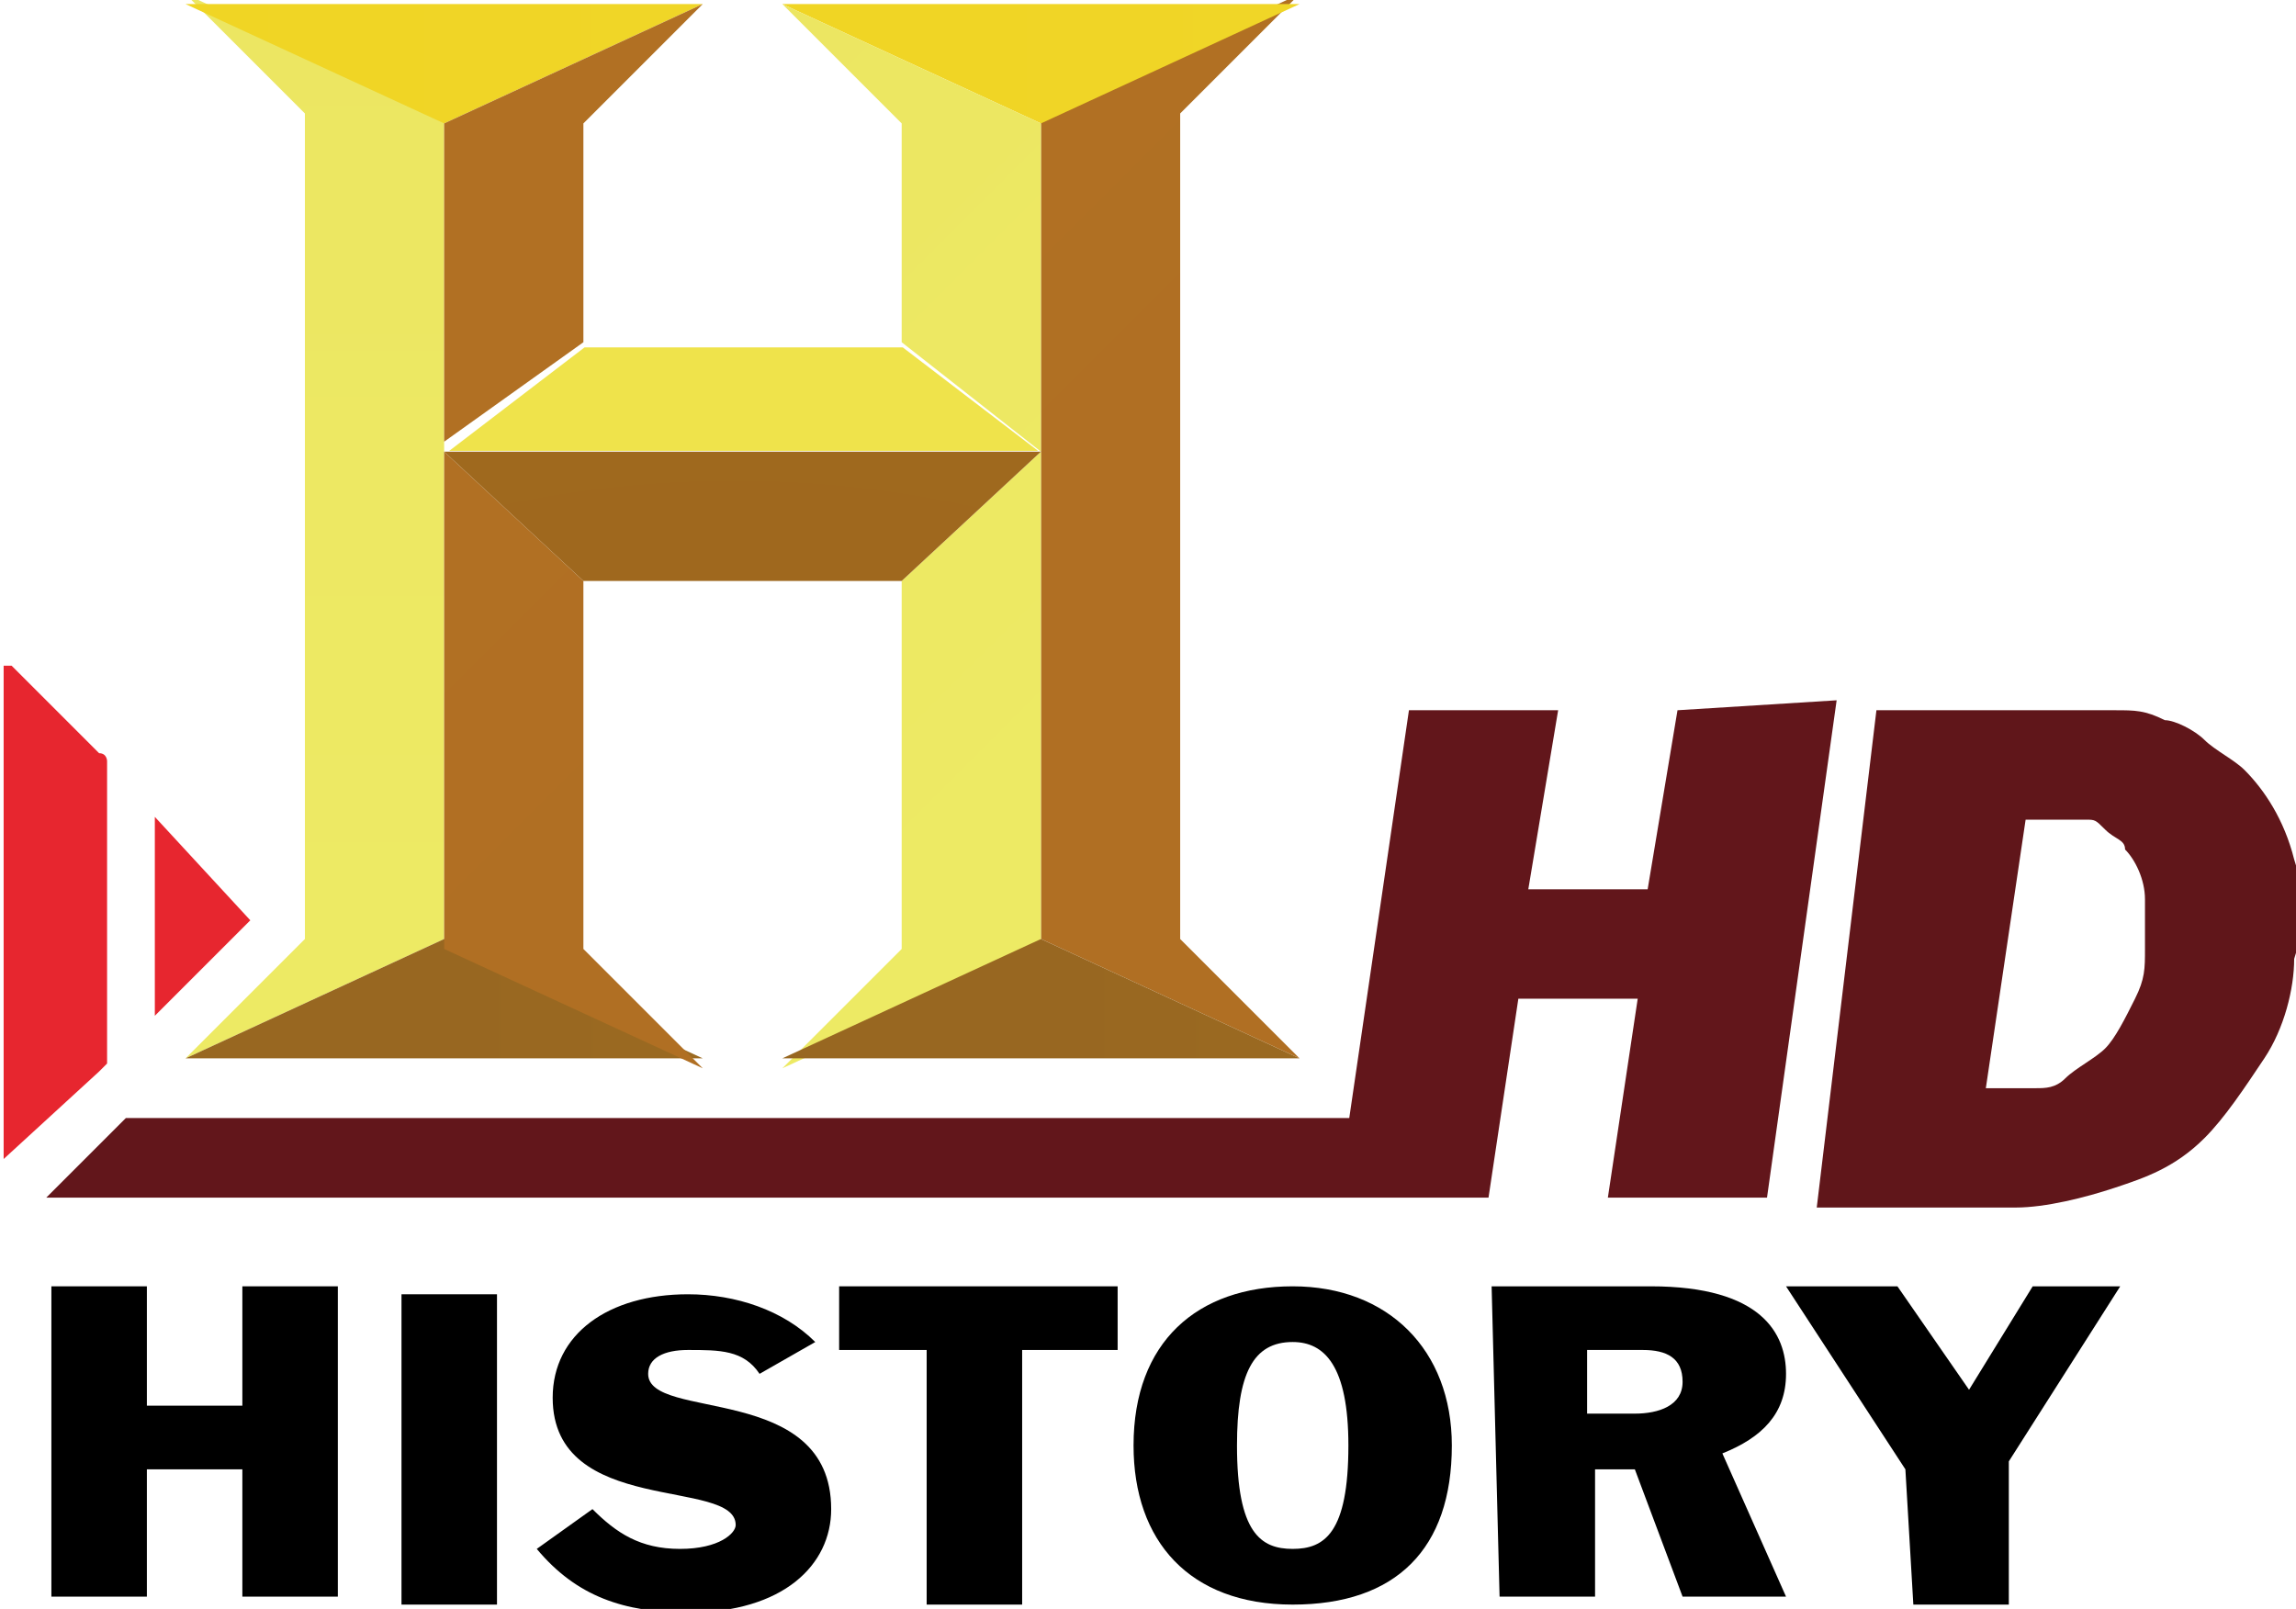 <?xml version="1.0" encoding="utf-8"?>
<svg version="1.1"
	 id="svg14734" inkscape:version="0.48.2 r9819" sodipodi:docname="AJAX1.svg" xmlns:cc="http://creativecommons.org/ns#" xmlns:dc="http://purl.org/dc/elements/1.1/" xmlns:inkscape="http://www.inkscape.org/namespaces/inkscape" xmlns:rdf="http://www.w3.org/1999/02/22-rdf-syntax-ns#" xmlns:sodipodi="http://sodipodi.sourceforge.net/DTD/sodipodi-0.dtd" xmlns:svg="http://www.w3.org/2000/svg"
	 xmlns="http://www.w3.org/2000/svg" xmlns:xlink="http://www.w3.org/1999/xlink" x="0px" y="0px" viewBox="0 0 1024 717.6"
	 style="enable-background:new 0 0 1024 717.6;" xml:space="preserve">
<sodipodi:namedview  bordercolor="#666666" borderopacity="1" fit-margin-bottom="0" fit-margin-left="0" fit-margin-right="0" fit-margin-top="0" gridtolerance="10" guidetolerance="10" id="namedview133" inkscape:current-layer="g14655" inkscape:cx="489.95767" inkscape:cy="309.58834" inkscape:pageopacity="0" inkscape:pageshadow="2" inkscape:window-height="1004" inkscape:window-maximized="1" inkscape:window-width="1280" inkscape:window-x="-8" inkscape:window-y="-8" inkscape:zoom="0.62890625" objecttolerance="10" pagecolor="#ffffff" showgrid="false">
	</sodipodi:namedview>
<g id="layer1" transform="translate(-335.572,21.883)">
	<g id="g14655" transform="matrix(35.488,0,0,35.488,-13307.938,-33860.894)">
		<g id="g2470" transform="matrix(1.25,0,0,-1.25,-66.339,1102.835)">
			<g id="g2472">
				<g id="g2474">
					<g id="g2480">
						
							<linearGradient id="path2490_1_" gradientUnits="userSpaceOnUse" x1="350.555" y1="99.163" x2="351.555" y2="99.163" gradientTransform="matrix(377.954 1407.684 1407.684 -377.954 -271718.688 -455901.5)">
							<stop  offset="0" style="stop-color:#5E161A"/>
							<stop  offset="0.448" style="stop-color:#E8262F"/>
							<stop  offset="1" style="stop-color:#5E161A"/>
						</linearGradient>
						<path id="path2490" inkscape:connector-curvature="0" style="fill:url(#path2490_1_);" d="M377.5,112.3l-0.3-1.8H376l0.3,1.8
							h-1.5l-0.6-4.1H362c0,0-0.1,0-0.1,0l-0.8-0.8c0,0,0,0,0,0h14.5l0.3,2h1.2l-0.3-2h1.6l0.7,5L377.5,112.3"/>
					</g>
				</g>
			</g>
		</g>
		<g id="g2492" transform="matrix(1.25,0,0,-1.25,-66.339,1102.835)">
			<g id="g2494">
				<g id="g2496">
					<g id="g2502">
						
							<linearGradient id="path2512_1_" gradientUnits="userSpaceOnUse" x1="350.555" y1="99.163" x2="351.555" y2="99.163" gradientTransform="matrix(375.709 1399.319 1399.319 -375.709 -270092.031 -453194.375)">
							<stop  offset="0" style="stop-color:#5E161A"/>
							<stop  offset="0.951" style="stop-color:#E8262F"/>
							<stop  offset="1" style="stop-color:#E8262F"/>
						</linearGradient>
						<path id="path2512" inkscape:connector-curvature="0" style="fill:url(#path2512_1_);" d="M380.8,108.5c0.1,0,0.2,0,0.3,0
							c0.1,0,0.2,0,0.3,0.1c0.1,0.1,0.3,0.2,0.4,0.3c0.1,0.1,0.2,0.3,0.3,0.5c0.1,0.2,0.1,0.3,0.1,0.5c0,0.2,0,0.4,0,0.5
							c0,0.2-0.1,0.4-0.2,0.5c0,0.1-0.1,0.1-0.2,0.2s-0.1,0.1-0.2,0.1c-0.1,0-0.1,0-0.2,0c-0.1,0-0.2,0-0.2,0h-0.2l-0.4-2.7
							L380.8,108.5L380.8,108.5z M379.5,112.3h1.9c0.2,0,0.4,0,0.5,0c0.2,0,0.3,0,0.5-0.1c0.1,0,0.3-0.1,0.4-0.2
							c0.1-0.1,0.3-0.2,0.4-0.3c0.2-0.2,0.4-0.5,0.5-0.9c0.1-0.3,0.1-0.7,0-1c0-0.3-0.1-0.7-0.3-1c-0.2-0.3-0.4-0.6-0.6-0.8
							c-0.3-0.3-0.6-0.4-0.9-0.5c-0.3-0.1-0.7-0.2-1-0.2h-2L379.5,112.3"/>
					</g>
				</g>
			</g>
		</g>
		<path id="path2514" inkscape:connector-curvature="0" style="fill:#E7262F;" d="M387.6,965.1C387.6,965.1,387.6,965,387.6,965.1
			l-1.2-1.3c0,0,0,0,0,0v2.5c0,0,0,0,0,0L387.6,965.1"/>
		<path id="path2516" inkscape:connector-curvature="0" style="fill:#E7262F;" d="M384.5,968.1C384.5,968.2,384.5,968.2,384.5,968.1
			l1.2-1.1c0,0,0.1-0.1,0.1-0.1v-3.8c0,0,0-0.1-0.1-0.1l-1.1-1.1c0,0-0.1,0-0.1,0V968.1"/>
		<g id="g2518" transform="matrix(1.25,0,0,-1.25,-66.339,1102.835)">
			<g id="g2520">
				<g id="g2522">
					<g id="g2528">
						
							<linearGradient id="path2538_1_" gradientUnits="userSpaceOnUse" x1="350.574" y1="99.141" x2="351.574" y2="99.141" gradientTransform="matrix(227.965 -429.261 -429.261 -227.965 -36991.75 173208.625)">
							<stop  offset="0" style="stop-color:#B17023"/>
							<stop  offset="0.52" style="stop-color:#955A1E"/>
							<stop  offset="1" style="stop-color:#F0CC29"/>
						</linearGradient>
						<path id="path2538" inkscape:connector-curvature="0" style="fill:url(#path2538_1_);" d="M373.7,108.8l-2.6,1.2l0,8.3
							l2.6,1.2l-1.2-1.2l0-8.3L373.7,108.8"/>
					</g>
				</g>
			</g>
		</g>
		<g id="g2540" transform="matrix(1.25,0,0,-1.25,-66.339,1102.835)">
			<g id="g2542">
				<g id="g2544">
					<g id="g2550">
						
							<linearGradient id="path2558_1_" gradientUnits="userSpaceOnUse" x1="350.601" y1="99.173" x2="351.601" y2="99.173" gradientTransform="matrix(227.922 0 0 -227.922 -79540.992 22722.606)">
							<stop  offset="0" style="stop-color:#F0D524"/>
							<stop  offset="1" style="stop-color:#F2EEA4"/>
						</linearGradient>
						<path id="path2558" inkscape:connector-curvature="0" style="fill:url(#path2558_1_);" d="M373.7,119.4l-2.6-1.2l-2.6,1.2
							H373.7"/>
					</g>
				</g>
			</g>
		</g>
		<g id="g2560" transform="matrix(1.25,0,0,-1.25,-66.339,1102.835)">
			<g id="g2562">
				<g id="g2564">
					<g id="g2570">
						
							<linearGradient id="path2580_1_" gradientUnits="userSpaceOnUse" x1="350.543" y1="99.175" x2="351.543" y2="99.175" gradientTransform="matrix(-101.891 457.28 457.28 101.891 -9269.003 -170291.438)">
							<stop  offset="0" style="stop-color:#EDEA64"/>
							<stop  offset="0.51" style="stop-color:#D26D1B"/>
							<stop  offset="1" style="stop-color:#F5CC1C"/>
						</linearGradient>
						<path id="path2580" inkscape:connector-curvature="0" style="fill:url(#path2580_1_);" d="M362.5,108.8l2.6,1.2l0,8.3
							l-2.6,1.2l1.2-1.2l0-8.3L362.5,108.8"/>
					</g>
				</g>
			</g>
		</g>
		<g id="g2582" transform="matrix(1.25,0,0,-1.25,-66.339,1102.835)">
			<g id="g2584">
				<g id="g2586">
					<g id="g2592">
						
							<linearGradient id="path2600_1_" gradientUnits="userSpaceOnUse" x1="350.601" y1="99.173" x2="351.6" y2="99.173" gradientTransform="matrix(228.647 0 0 -228.647 -79801.234 22794.521)">
							<stop  offset="0" style="stop-color:#F0D524"/>
							<stop  offset="1" style="stop-color:#F2EEA4"/>
						</linearGradient>
						<path id="path2600" inkscape:connector-curvature="0" style="fill:url(#path2600_1_);" d="M365.1,118.2l-2.6,1.2l5.2,0
							L365.1,118.2"/>
					</g>
				</g>
			</g>
		</g>
		<g id="g2602" transform="matrix(1.25,0,0,-1.25,-66.339,1102.835)">
			<g id="g2604">
				<g id="g2606">
					<g id="g2612">
						
							<linearGradient id="path2620_1_" gradientUnits="userSpaceOnUse" x1="350.679" y1="99.205" x2="351.679" y2="99.205" gradientTransform="matrix(82.283 0 0 -82.283 -28489.887 8272.281)">
							<stop  offset="0" style="stop-color:#986721"/>
							<stop  offset="1" style="stop-color:#F4C51A"/>
						</linearGradient>
						<path id="path2620" inkscape:connector-curvature="0" style="fill:url(#path2620_1_);" d="M365.1,110l-2.6-1.2l5.2,0
							L365.1,110"/>
					</g>
				</g>
			</g>
		</g>
		<g id="g2622" transform="matrix(1.25,0,0,-1.25,-66.339,1102.835)">
			<g id="g2624">
				<g id="g2626">
					<g id="g2632">
						
							<linearGradient id="path2642_1_" gradientUnits="userSpaceOnUse" x1="353.65" y1="93.593" x2="345.941" y2="93.593" gradientTransform="matrix(44.36 -44.36 -44.36 -44.36 -11162.27 19953.367)">
							<stop  offset="0" style="stop-color:#EDEA64"/>
							<stop  offset="0.51" style="stop-color:#D26D1B"/>
							<stop  offset="1" style="stop-color:#F5CC1C"/>
						</linearGradient>
						<path id="path2642" inkscape:connector-curvature="0" style="fill:url(#path2642_1_);" d="M371.1,114.9v3.3l-2.6,1.2l1.2-1.2
							V116L371.1,114.9"/>
					</g>
				</g>
			</g>
		</g>
		<g id="g2644" transform="matrix(1.25,0,0,-1.25,-66.339,1102.835)">
			<g id="g2646">
				<g id="g2648">
					<g id="g2654">
						
							<linearGradient id="path2664_1_" gradientUnits="userSpaceOnUse" x1="353.649" y1="93.659" x2="346.03" y2="93.659" gradientTransform="matrix(44.36 -44.36 -44.36 -44.36 -11162.27 19953.367)">
							<stop  offset="0" style="stop-color:#EDEA64"/>
							<stop  offset="0.51" style="stop-color:#D26D1B"/>
							<stop  offset="1" style="stop-color:#F5CC1C"/>
						</linearGradient>
						<path id="path2664" inkscape:connector-curvature="0" style="fill:url(#path2664_1_);" d="M371.1,114.9l0-5l-2.6-1.2l1.2,1.2
							l0,3.7L371.1,114.9"/>
					</g>
				</g>
			</g>
		</g>
		<g id="g2666" transform="matrix(1.25,0,0,-1.25,-66.339,1102.835)">
			<g id="g2668">
				<g id="g2670">
					<g id="g2676">
						
							<linearGradient id="path2684_1_" gradientUnits="userSpaceOnUse" x1="350.679" y1="99.205" x2="351.679" y2="99.205" gradientTransform="matrix(82.215 0 0 -82.215 -28459.965 8265.508)">
							<stop  offset="0" style="stop-color:#986721"/>
							<stop  offset="1" style="stop-color:#F4C51A"/>
						</linearGradient>
						<path id="path2684" inkscape:connector-curvature="0" style="fill:url(#path2684_1_);" d="M373.7,108.8l-2.6,1.2l-2.6-1.2
							L373.7,108.8"/>
					</g>
				</g>
			</g>
		</g>
		<g id="g2686" transform="matrix(1.25,0,0,-1.25,-66.339,1102.835)">
			<g id="g2688">
				<g id="g2690">
					<g id="g2696">
						
							<linearGradient id="path2706_1_" gradientUnits="userSpaceOnUse" x1="350.574" y1="99.141" x2="351.574" y2="99.141" gradientTransform="matrix(221.615 -417.307 -417.307 -221.615 -35954.664 168386.297)">
							<stop  offset="0" style="stop-color:#B17023"/>
							<stop  offset="0.52" style="stop-color:#955A1E"/>
							<stop  offset="1" style="stop-color:#F0CC29"/>
						</linearGradient>
						<path id="path2706" inkscape:connector-curvature="0" style="fill:url(#path2706_1_);" d="M365.1,118.2l2.6,1.2l-1.2-1.2V116
							l-1.4-1V118.2"/>
					</g>
				</g>
			</g>
		</g>
		<g id="g2708" transform="matrix(1.25,0,0,-1.25,-66.339,1102.835)">
			<g id="g2710">
				<g id="g2712">
					<g id="g2718">
						
							<linearGradient id="path2730_1_" gradientUnits="userSpaceOnUse" x1="350.573" y1="99.141" x2="351.573" y2="99.141" gradientTransform="matrix(233.337 -439.379 -439.379 -233.337 -37878.078 177285.047)">
							<stop  offset="0" style="stop-color:#B17023"/>
							<stop  offset="0.43" style="stop-color:#A35E28"/>
							<stop  offset="0.92" style="stop-color:#F0CC29"/>
							<stop  offset="1" style="stop-color:#F0CC29"/>
						</linearGradient>
						<path id="path2730" inkscape:connector-curvature="0" style="fill:url(#path2730_1_);" d="M365.1,114.9l0-5l2.6-1.2l-1.2,1.2
							l0,3.7L365.1,114.9"/>
					</g>
				</g>
			</g>
		</g>
		<g id="g2732" transform="matrix(1.25,0,0,-1.25,-66.339,1102.835)">
			<g id="g2734">
				<g id="g2736">
					<g id="g2742">
						
							<radialGradient id="path2754_1_" cx="350.573" cy="99.162" r="1" gradientTransform="matrix(597.819 0 0 -598.528 -209211.219 59454.75)" gradientUnits="userSpaceOnUse">
							<stop  offset="0" style="stop-color:#9E671E"/>
							<stop  offset="0.95" style="stop-color:#E7B40F"/>
							<stop  offset="0.95" style="stop-color:#E7B40F"/>
							<stop  offset="1" style="stop-color:#E7B40F"/>
						</radialGradient>
						<path id="path2754" inkscape:connector-curvature="0" style="fill:url(#path2754_1_);" d="M371.1,114.9l-6,0l1.4-1.3l3.2,0
							L371.1,114.9"/>
					</g>
				</g>
			</g>
		</g>
		<path id="path2756" inkscape:connector-curvature="0" style="fill:#EFE34B;" d="M397.5,959.2l-1.7-1.3h-4l-1.7,1.3L397.5,959.2"/>
		<path id="path2758" inkscape:connector-curvature="0" d="M385.1,969.7h1.2v1.5h1.2v-1.5h1.2v3.9h-1.2v-1.6h-1.2v1.6h-1.2V969.7"/>
		<path id="path2760" inkscape:connector-curvature="0" d="M389.5,973.7h1.2v-3.9h-1.2V973.7z"/>
		<path id="path2762" inkscape:connector-curvature="0" d="M394,970.8c-0.2-0.3-0.5-0.3-0.9-0.3c-0.3,0-0.5,0.1-0.5,0.3
			c0,0.6,2.3,0.1,2.3,1.7c0,0.7-0.6,1.3-1.8,1.3c-0.8,0-1.4-0.2-1.9-0.8l0.7-0.5c0.3,0.3,0.6,0.5,1.1,0.5c0.5,0,0.7-0.2,0.7-0.3
			c0-0.6-2.3-0.1-2.3-1.6c0-0.8,0.7-1.3,1.7-1.3c0.6,0,1.2,0.2,1.6,0.6L394,970.8"/>
		<path id="path2764" inkscape:connector-curvature="0" d="M396.2,970.5H395v-0.8h3.5v0.8h-1.2v3.2h-1.2V970.5"/>
		<path id="path2766" inkscape:connector-curvature="0" d="M400,971.7c0,1.1,0.3,1.3,0.7,1.3c0.4,0,0.7-0.2,0.7-1.3
			c0-1-0.3-1.3-0.7-1.3C400.2,970.4,400,970.8,400,971.7z M400.7,973.7c-1.3,0-2-0.8-2-2c0-1.3,0.8-2,2-2s2,0.8,2,2
			C402.7,973,402,973.7,400.7,973.7"/>
		<path id="path2768" inkscape:connector-curvature="0" d="M404.4,971.3h0.6c0.3,0,0.6-0.1,0.6-0.4c0-0.3-0.2-0.4-0.5-0.4h-0.7
			V971.3z M403.2,969.7h2c1.4,0,1.7,0.6,1.7,1.1c0,0.5-0.3,0.8-0.8,1l0.8,1.8h-1.3l-0.6-1.6h-0.5v1.6h-1.2L403.2,969.7"/>
		<path id="path2770" inkscape:connector-curvature="0" d="M408.4,972l-1.5-2.3h1.4l0.9,1.3l0.8-1.3h1.1l-1.4,2.2v1.8h-1.2
			L408.4,972"/>
	</g>
</g>
</svg>
